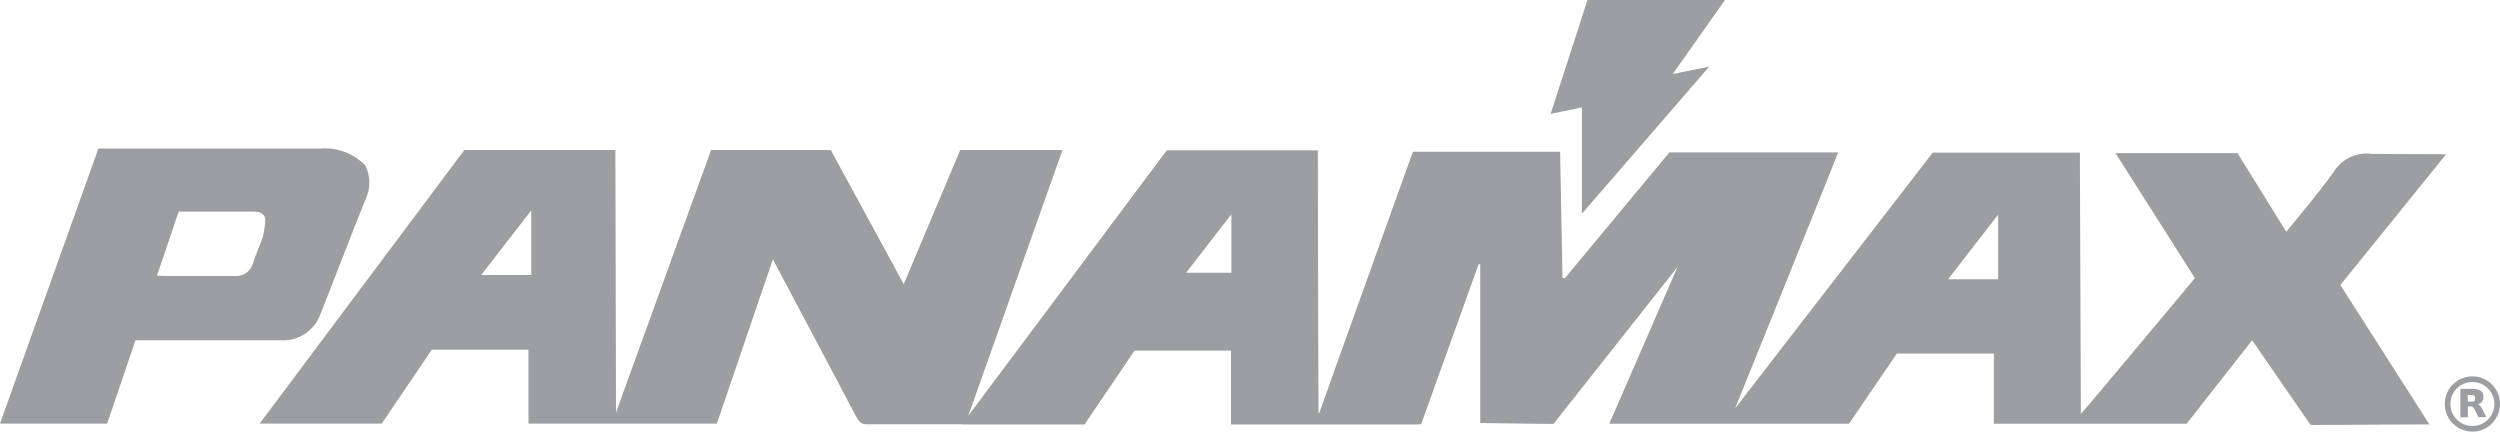 <?xml version="1.0" encoding="UTF-8"?>
<!DOCTYPE svg PUBLIC "-//W3C//DTD SVG 1.1//EN" "http://www.w3.org/Graphics/SVG/1.1/DTD/svg11.dtd">
<svg version="1.1" xmlns="http://www.w3.org/2000/svg" xmlns:xlink="http://www.w3.org/1999/xlink" x="0" y="0" width="200" height="34.53" viewBox="0, 0, 200, 34.53">
  <g id="Layer_1" transform="translate(0, -0)">
    <g>
      <path d="M-0,33.89 Q3.94,22.89 7.87,11.89 L25.56,11.89 C26.93,11.755 28.287,12.256 29.24,13.25 C29.651,14.103 29.651,15.097 29.24,15.95 C28.03,18.95 26.86,22.05 25.65,25.09 C25.179,26.449 23.854,27.322 22.42,27.22 L10.84,27.22 L8.57,33.89 z M13.74,22.08 C15.43,22.08 17.12,22.08 18.8,22.08 C19.474,22.129 20.086,21.686 20.25,21.03 C20.47,20.31 20.81,19.62 21.04,18.9 C21.135,18.496 21.195,18.084 21.22,17.67 C21.22,17.04 20.75,16.94 20.29,16.93 C18.29,16.93 16.35,16.93 14.29,16.93 L12.56,22.06 z" fill="#9D9EA1"/>
      <path d="M136.74,5.33 L126.55,17.1 L126.55,8.59 L124.05,9.11 L127,0 L138,0 L133.82,5.92 z" fill="#9D9EA1"/>
      <path d="M113.54,33.94 L105.47,33.05 L105.42,12.05 L93.34,12.05 L77,33.94 L86.77,33.94 L90.77,28.03 L98.51,28.03 L98.51,33.94 z M94.89,21.82 L98.51,17.14 L98.51,21.82 z" fill="#9D9EA1"/>
      <g>
        <path d="M141.48,29.12 L141.49,29.11 L141.5,29.1 L141.48,29.12 z" fill="#9D9EA1"/>
        <path d="M189.75,12.31 C188.52,12.145 187.309,12.726 186.67,13.79 C185.6,15.31 182.9,18.54 182.9,18.54 L179,12.25 L169.24,12.25 L175.59,22.25 C175.59,22.25 166.53,33.12 166.47,33.11 L166.39,12.21 L154.62,12.21 L138.81,32.67 C138.81,32.67 146.99,12.43 147.05,12.19 L133.55,12.19 C132.35,13.64 125.44,21.95 125.18,22.27 L125,22.21 L124.81,12.14 L113.05,12.14 C112.97,12.34 112.89,12.52 112.83,12.7 C111.29,17.01 105.76,32.38 105.54,33.05 L105.46,33.05 L105.41,12.05 L93.34,12.05 L77.46,33.27 L85,12 L76.82,12 L72.3,22.73 L66.46,12 L56.89,12 L49.28,33 L49.23,12 L37.15,12 L20.77,33.89 L30.54,33.89 L34.54,27.98 L42.28,27.98 L42.28,33.89 L57.35,33.89 L61.83,20.74 C62.13,21.33 66.64,29.79 68.46,33.27 C68.66,33.66 68.88,33.96 69.34,33.94 L86.74,33.94 L90.74,28.03 L98.48,28.03 L98.48,33.94 L113.69,33.94 L118.29,21.14 L118.42,21.14 L118.42,33.84 C118.82,33.84 122.65,33.91 124.28,33.91 C126.28,31.4 132.85,23.05 134.21,21.34 L128.74,33.9 L147.92,33.9 L151.75,28.28 L159.51,28.28 L159.51,33.9 L174.93,33.9 L180.17,27.22 L184.85,34 C186.09,34 194.35,33.95 194.35,33.95 L187.23,22.8 L195.69,12.34 C193.64,12.34 189.75,12.31 189.75,12.31 z M42.5,22 L38.5,22 L42.5,16.83 z M98.69,22 L94.69,22 L98.69,16.83 z M159.85,22.34 L155.85,22.34 L159.85,17.17 z" fill="#9D9EA1"/>
      </g>
      <g>
        <path d="M200,32.32 C200,33.215 199.46,34.021 198.633,34.363 C197.806,34.704 196.855,34.513 196.224,33.879 C195.592,33.245 195.406,32.293 195.751,31.467 C196.096,30.642 196.905,30.106 197.8,30.11 C199.017,30.116 200,31.103 200,32.32 z M197.79,30.56 C196.818,30.56 196.03,31.348 196.03,32.32 C196.03,33.292 196.818,34.08 197.79,34.08 C198.762,34.08 199.55,33.292 199.55,32.32 C199.55,31.348 198.762,30.56 197.79,30.56 z" fill="#9D9EA1"/>
        <path d="M198.18,32.34 L198.27,32.34 C198.342,32.382 198.404,32.44 198.45,32.51 C198.503,32.582 198.55,32.659 198.59,32.74 L198.9,33.37 L198.27,33.37 L197.99,32.79 C197.963,32.733 197.929,32.679 197.89,32.63 C197.836,32.562 197.757,32.518 197.67,32.51 L197.43,32.51 L197.43,33.38 L196.83,33.38 L196.83,31.11 L197.83,31.11 C197.965,31.108 198.1,31.125 198.23,31.16 C198.325,31.184 198.414,31.228 198.49,31.29 C198.571,31.356 198.627,31.448 198.65,31.55 C198.687,31.688 198.687,31.832 198.65,31.97 C198.616,32.08 198.546,32.176 198.45,32.24 C198.391,32.279 198.327,32.31 198.26,32.33 z M197.42,31.54 L197.42,32.13 L197.69,32.13 L197.85,32.13 C197.918,32.113 197.973,32.065 198,32 C198.02,31.925 198.02,31.845 198,31.77 C197.984,31.687 197.921,31.621 197.84,31.6 L197.68,31.6 L197.41,31.6 z" fill="#9D9EA1"/>
      </g>
    </g>
  </g>
</svg>
